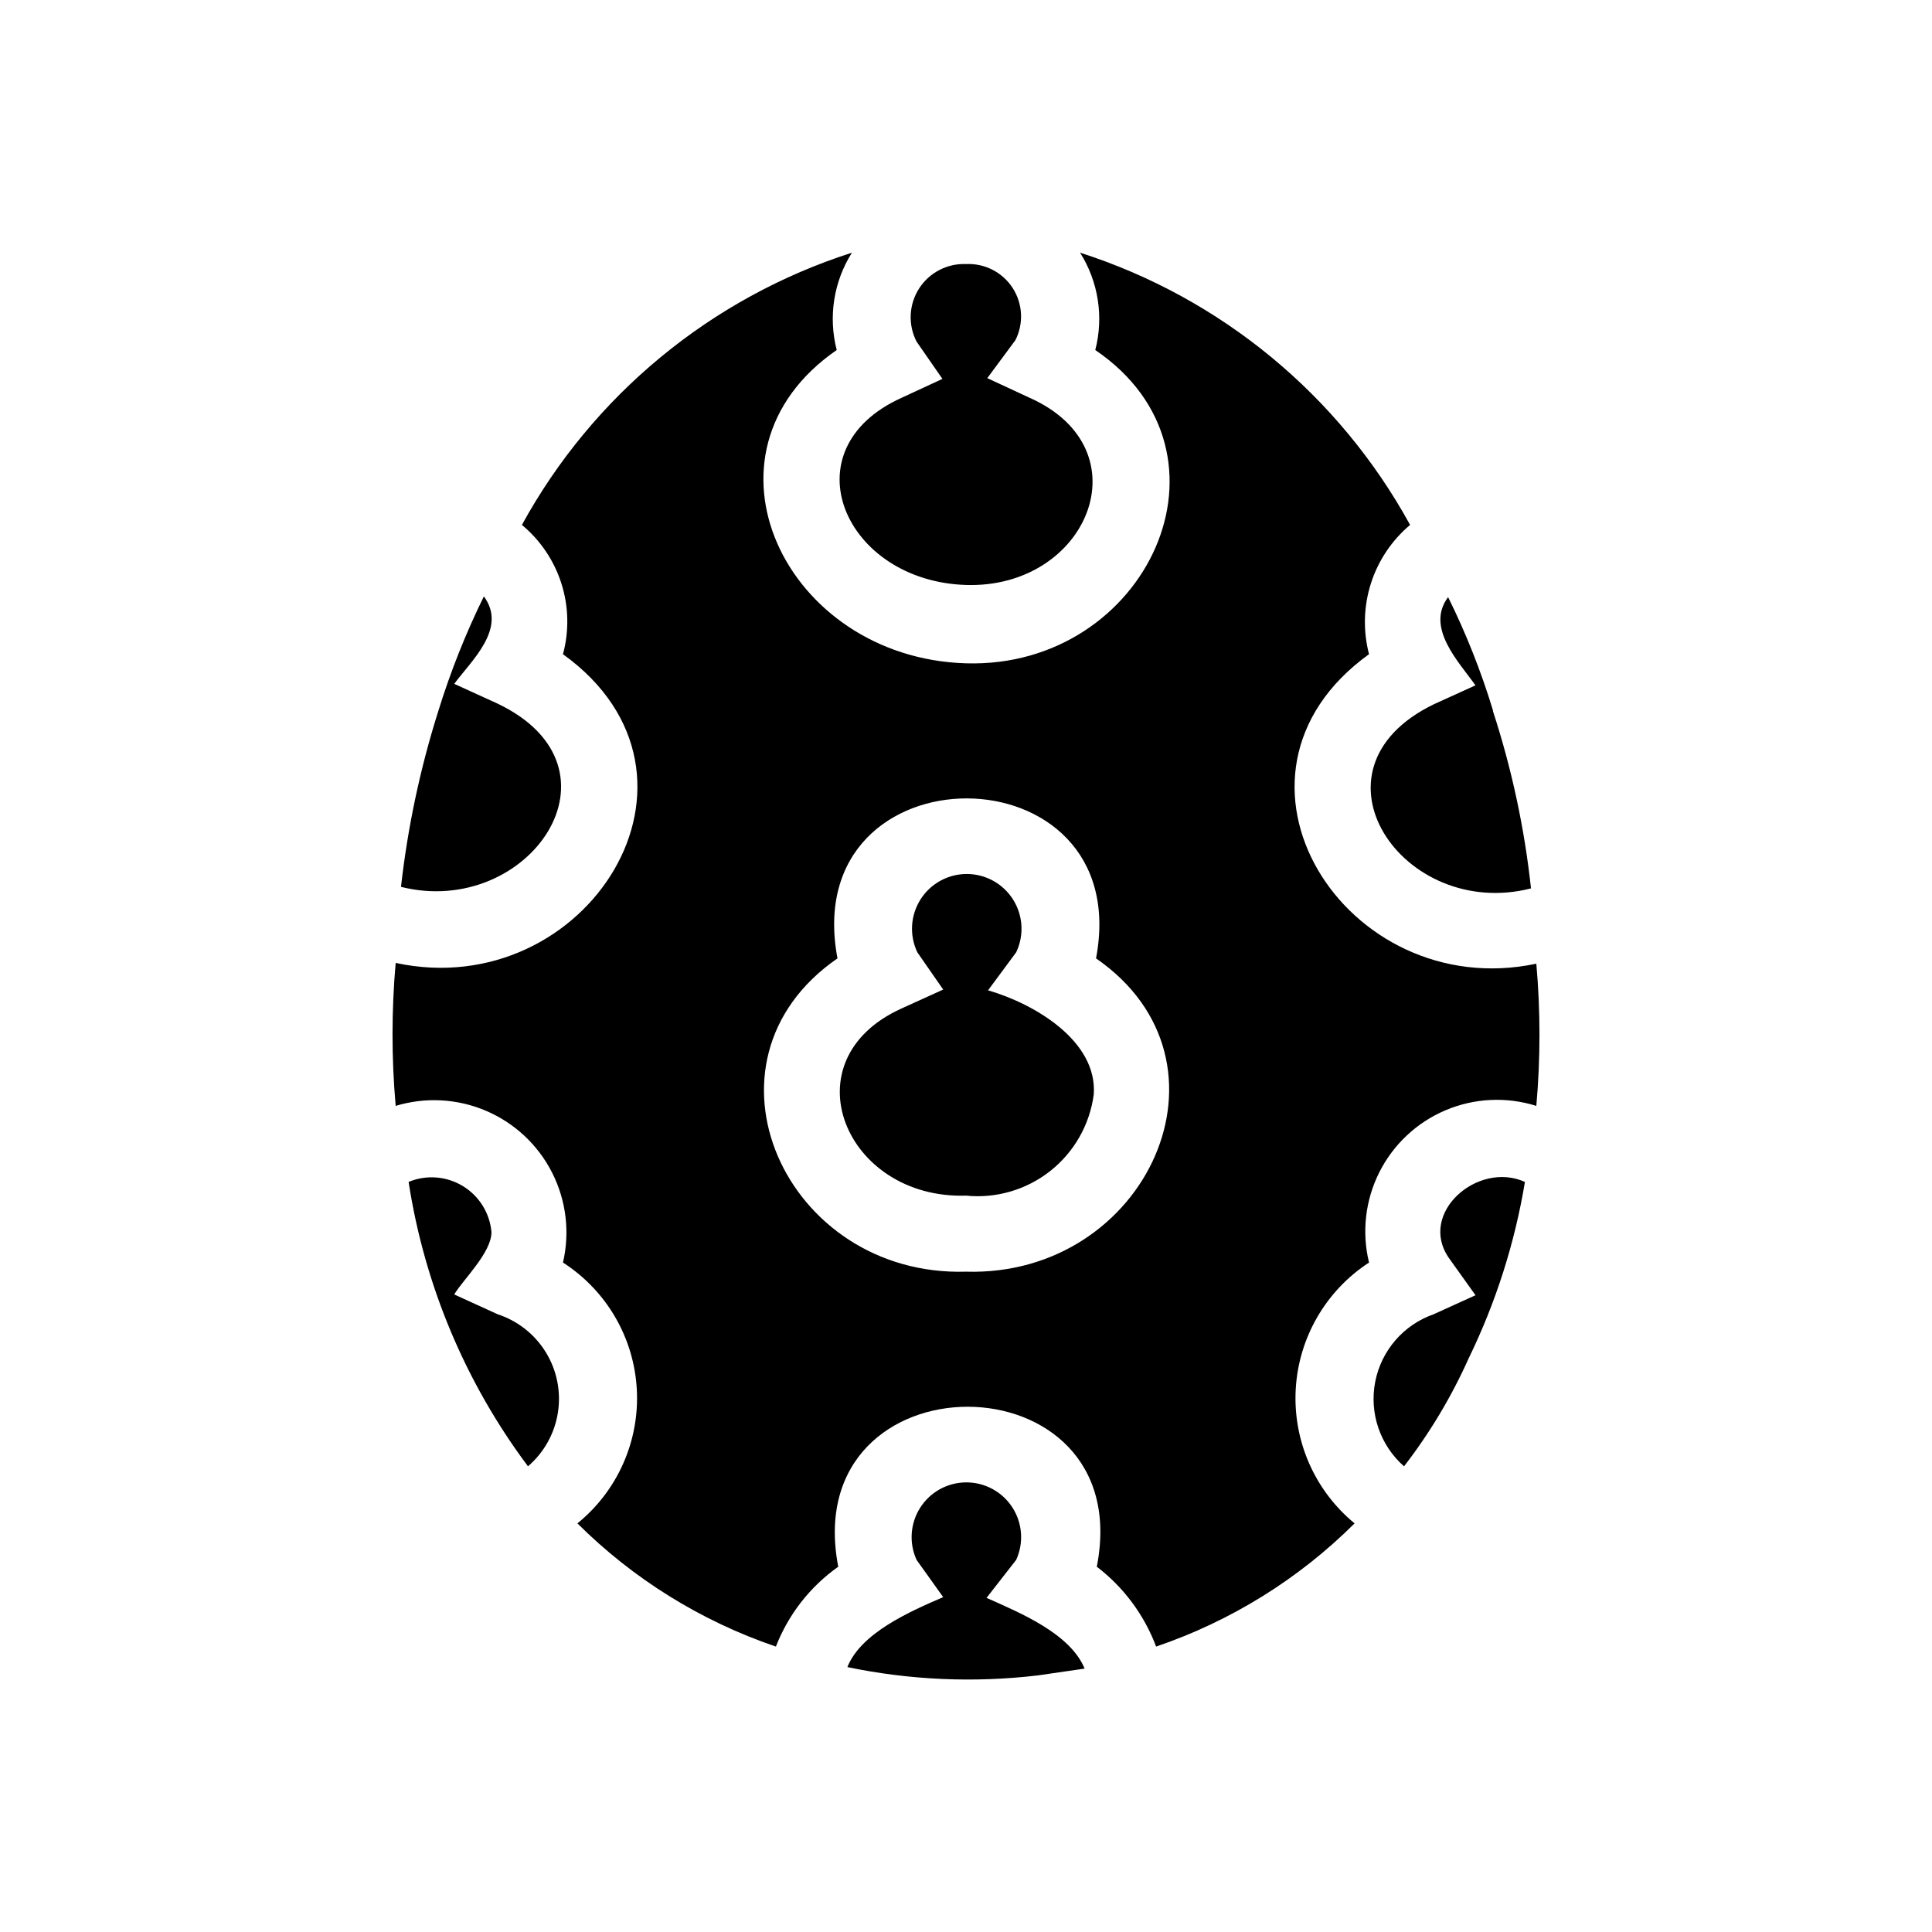 <?xml version="1.0" encoding="UTF-8"?>
<!-- Uploaded to: ICON Repo, www.iconrepo.com, Generator: ICON Repo Mixer Tools -->
<svg fill="#000000" width="800px" height="800px" version="1.1" viewBox="144 144 512 512" xmlns="http://www.w3.org/2000/svg">
 <path d="m502.98 547.71c-10.562-8.684-16.355-21.879-15.598-35.531 0.754-13.652 7.973-26.129 19.426-33.59-1.961-8.043-0.996-16.52 2.723-23.918 3.719-7.394 9.945-13.227 17.57-16.449 7.625-3.227 16.148-3.633 24.043-1.148 1.109-12.535 1.109-25.148 0-37.684-50.582 10.68-89.074-49.777-44.336-82.02-1.609-6.156-1.441-12.641 0.484-18.707 1.926-6.062 5.531-11.457 10.398-15.555-18.836-34.363-50.141-60.188-87.461-72.145 4.852 7.672 6.309 17.008 4.031 25.797 40.305 27.406 13.703 84.438-34.258 83.027-47.965-1.41-73.961-55.621-34.262-83.027-2.277-8.789-0.816-18.125 4.031-25.797-37.32 11.957-68.625 37.781-87.461 72.145 4.906 4.07 8.539 9.461 10.469 15.535 1.93 6.074 2.074 12.574 0.414 18.727 44.738 32.242 6.246 92.699-44.336 81.816-1.113 12.605-1.113 25.281 0 37.887 7.891-2.394 16.371-1.934 23.953 1.305 7.582 3.234 13.781 9.043 17.508 16.395 3.731 7.356 4.746 15.785 2.875 23.816 11.531 7.406 18.809 19.898 19.566 33.582 0.758 13.688-5.094 26.902-15.738 35.539 14.812 14.754 32.805 25.918 52.598 32.648 3.312-8.523 9.059-15.883 16.523-21.16-10.883-56.629 79.602-56.426 68.52 0 7.121 5.438 12.566 12.77 15.719 21.16 19.793-6.731 37.785-17.895 52.598-32.648zm-102.98-66.703c-47.961 1.41-73.758-55.621-34.059-83.027-10.68-56.629 79.199-56.426 68.52 0 39.699 27.406 13.5 84.438-34.461 83.027zm33.855-46.953v-0.004c-1.059 7.992-5.184 15.254-11.504 20.258-6.316 5-14.336 7.348-22.352 6.547-32.043 1.008-47.359-35.871-17.129-49.574l11.082-5.039-6.852-9.875c-2.141-4.496-1.828-9.773 0.828-13.984 2.66-4.211 7.289-6.766 12.27-6.766s9.613 2.555 12.27 6.766c2.66 4.211 2.973 9.488 0.832 13.984l-7.457 10.078c12.492 3.625 29.02 13.5 28.012 27.605zm-14.914 153.96v-0.004c-16.805 1.984-33.816 1.238-50.379-2.215 3.629-9.07 16.523-14.711 25.391-18.539l-7.055-9.875v-0.004c-2.051-4.488-1.676-9.715 0.996-13.867 2.668-4.156 7.266-6.664 12.203-6.664s9.539 2.508 12.207 6.664c2.668 4.152 3.043 9.379 0.996 13.867l-7.859 10.078c9.07 4.031 22.168 9.473 25.996 18.742zm114.27-84.035v-0.004c-4.559 10.184-10.309 19.789-17.129 28.617-6.348-5.582-9.254-14.113-7.637-22.406 1.617-8.297 7.516-15.109 15.496-17.898l11.082-5.039-7.055-9.875c-8.262-11.891 7.656-25.797 20.152-20.152-2.688 16.223-7.711 31.969-14.91 46.754zm-133.21-290c4.941-0.242 9.645 2.16 12.344 6.309 2.695 4.152 2.984 9.426 0.754 13.844l-7.457 10.078 11.285 5.238c30.633 13.703 15.316 50.582-16.93 49.574-32.242-1.008-47.359-35.871-17.129-49.574l10.883-5.039-6.852-9.875c-2.297-4.461-2.051-9.809 0.645-14.039 2.699-4.234 7.441-6.715 12.457-6.516zm-139.86 118.5c3.227-10.445 7.269-20.621 12.09-30.43 6.246 8.465-3.223 16.93-7.859 23.176l11.488 5.238c35.871 17.129 8.262 57.031-25.594 48.566 1.777-15.801 5.082-31.391 9.875-46.551zm279.51 0h0.004c4.973 15.262 8.348 30.996 10.074 46.953-33.855 8.664-61.465-31.438-25.797-48.77l11.082-5.039c-4.434-6.246-13.301-15.316-7.254-23.375h0.004c4.781 9.668 8.758 19.711 11.891 30.027zm-255.73 200.11c-16.566-22.148-27.434-48.031-31.641-75.371 4.684-1.945 10.016-1.543 14.355 1.086 4.336 2.625 7.164 7.164 7.609 12.215 0 5.441-7.457 12.496-9.875 16.523l11.488 5.238v0.004c5.328 1.734 9.867 5.312 12.797 10.09 2.93 4.777 4.062 10.441 3.195 15.98-0.867 5.535-3.68 10.582-7.93 14.234z"/>
</svg>